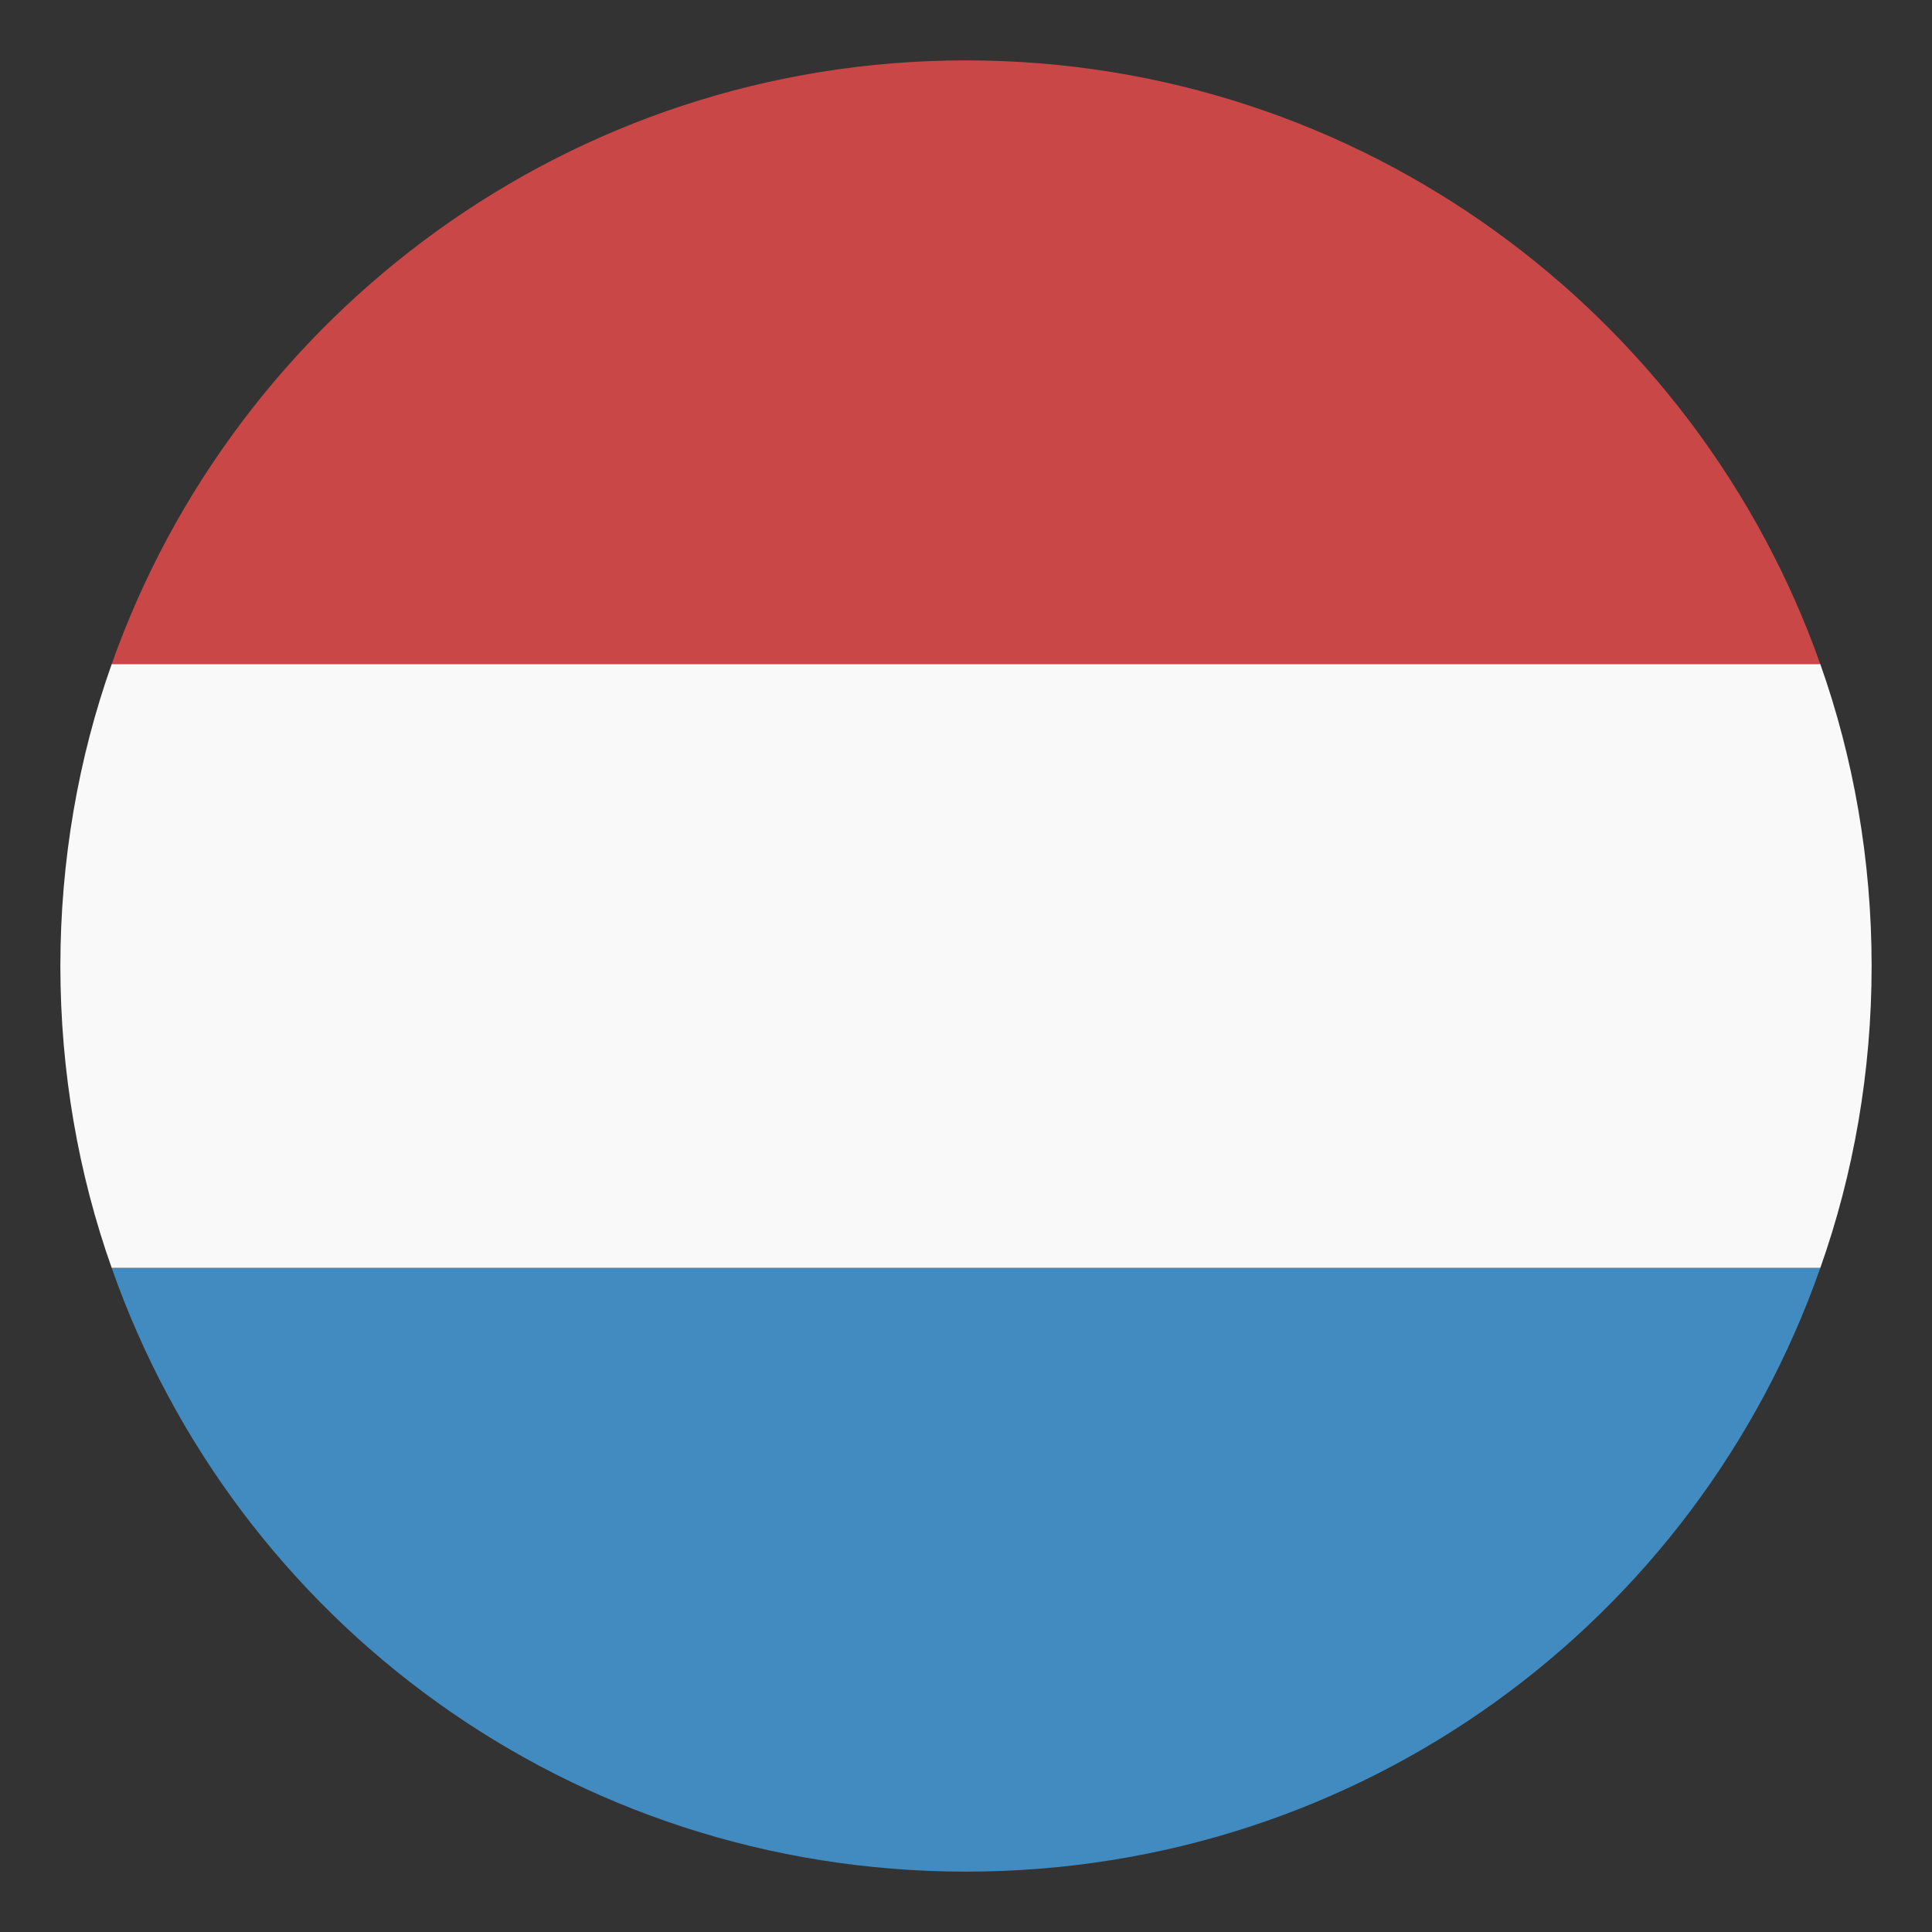 <?xml version="1.0" encoding="utf-8"?>
<svg width="800px" height="800px" viewBox="0 0 64 64" xmlns="http://www.w3.org/2000/svg" xmlns:xlink="http://www.w3.org/1999/xlink" aria-hidden="true" role="img" class="iconify iconify--emojione" preserveAspectRatio="xMidYMid meet"><rect x="0" y="0" width="64" height="64" fill="#333333" stroke="none"/><path d="M32 62c13.1 0 24.2-8.3 28.3-20H3.7C7.8 53.7 18.9 62 32 62z" fill="#428bc1"></path><path d="M32 2C18.9 2 7.8 10.4 3.7 22h56.6C56.2 10.4 45.1 2 32 2z" fill="#c94747"></path><path d="M60.3 42c1.1-3.1 1.7-6.5 1.7-10s-.6-6.9-1.7-10H3.7C2.6 25.1 2 28.5 2 32s.6 6.9 1.7 10h56.6z" fill="#f9f9f9"></path></svg>